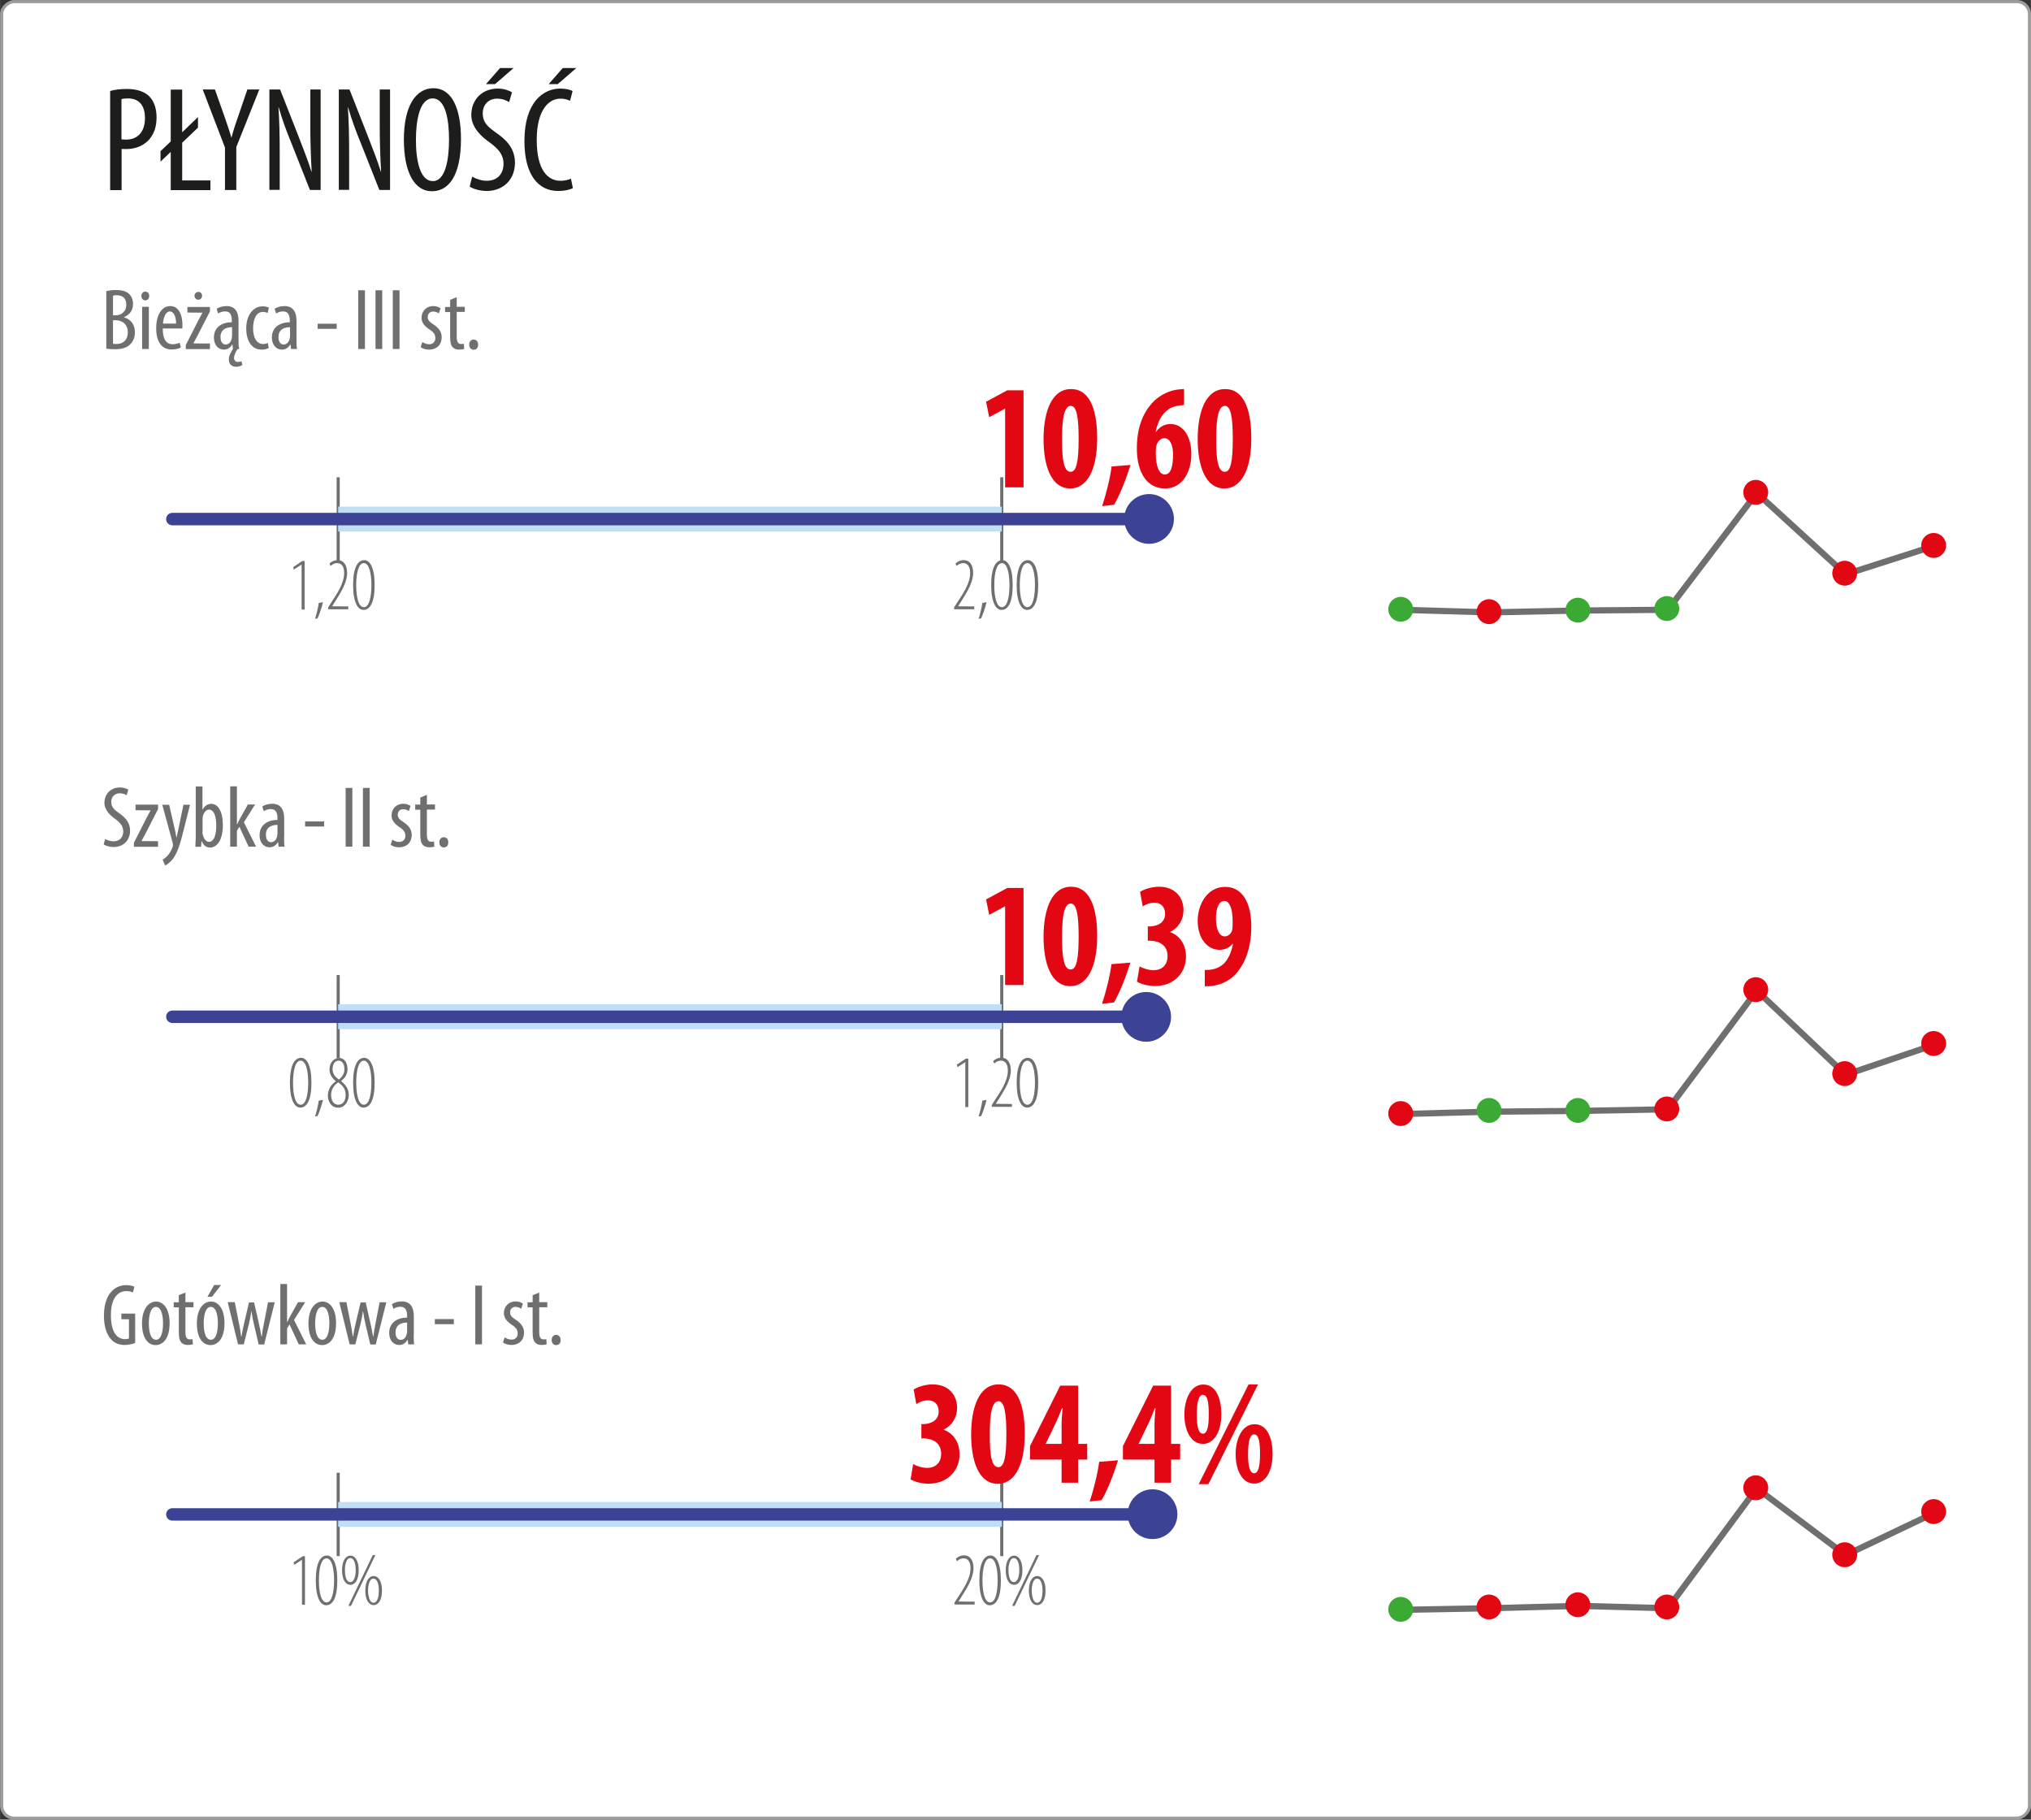 <?xml version="1.0" encoding="UTF-8"?>
<svg id="Warstwa_2" data-name="Warstwa 2" xmlns="http://www.w3.org/2000/svg" width="57.59mm" height="51.59mm" viewBox="0 0 163.25 146.25">
  <rect x="0" y="0" width="163.25" height="146.25" fill="#333333" stroke="none"/>
  <defs>
    <style>
      .cls-1 {
        fill: #fff;
        stroke: #9d9d9c;
        stroke-miterlimit: 10;
      }

      .cls-1, .cls-2, .cls-3 {
        stroke-width: .25px;
      }

      .cls-2, .cls-4, .cls-5, .cls-6, .cls-3, .cls-7, .cls-8 {
        fill: none;
      }

      .cls-2, .cls-4, .cls-3, .cls-7, .cls-8 {
        stroke-linejoin: round;
      }

      .cls-2, .cls-3, .cls-8 {
        stroke: #706f6f;
      }

      .cls-4 {
        stroke: #3c4294;
      }

      .cls-4, .cls-3, .cls-8 {
        stroke-linecap: round;
      }

      .cls-5 {
        opacity: 0;
      }

      .cls-5, .cls-6, .cls-9, .cls-10, .cls-11, .cls-12, .cls-13 {
        stroke-width: 0px;
      }

      .cls-9 {
        fill: #e30613;
      }

      .cls-7 {
        stroke: #bfdff7;
        stroke-width: 2px;
      }

      .cls-8 {
        stroke-width: .5px;
      }

      .cls-10 {
        fill: #3aaa35;
      }

      .cls-11 {
        fill: #1d1d1b;
      }

      .cls-12 {
        fill: #3c4294;
      }

      .cls-13 {
        fill: #706f6f;
      }
    </style>
  </defs>
  <g id="plynnosc_maxi" data-name="plynnosc maxi">
    <g id="tlo">
      <rect class="cls-1" x="8.63" y="-8.38" width="146" height="163" rx="1" ry="1" transform="translate(154.75 -8.5) rotate(90)"/>
      <g>
        <path class="cls-11" d="M8.85,7.31c.37-.1.8-.16,1.34-.16.74,0,1.38.18,1.8.59.38.38.59.97.59,1.68,0,.74-.18,1.25-.49,1.66-.43.6-1.19.9-1.91.9-.16,0-.28,0-.41-.01v3.31h-.92v-7.96ZM9.77,11.2c.11.01.22.02.37.02.9,0,1.51-.6,1.51-1.74,0-.83-.34-1.57-1.37-1.57-.22,0-.4.02-.52.06v3.23Z"/>
        <path class="cls-11" d="M13.72,15.28v-3.07l-.82.78v-.84l.82-.78v-4.17h.92v3.43l1.27-1.22v.85l-1.27,1.21v3.03h2.27v.78h-3.19Z"/>
        <path class="cls-11" d="M18.08,15.28v-3.42l-1.79-4.67h.98l.72,2.03c.19.56.42,1.2.6,1.82h.02c.16-.62.37-1.24.59-1.86l.68-1.99h.96l-1.85,4.63v3.45h-.92Z"/>
        <path class="cls-11" d="M21.65,15.28V7.19h.86l1.49,3.79c.34.88.76,1.94,1.03,2.82h.02c-.07-1.27-.11-2.31-.11-3.72v-2.89h.83v8.08h-.86l-1.54-3.89c-.34-.82-.68-1.74-.97-2.75h-.02c.07,1.08.1,2.11.1,3.84v2.79h-.83Z"/>
        <path class="cls-11" d="M27.23,15.28V7.19h.86l1.49,3.79c.34.88.76,1.94,1.03,2.82h.02c-.07-1.27-.11-2.31-.11-3.72v-2.89h.83v8.08h-.86l-1.54-3.89c-.34-.82-.68-1.74-.97-2.75h-.02c.07,1.08.1,2.11.1,3.84v2.79h-.83Z"/>
        <path class="cls-11" d="M34.7,15.37c-1.34,0-2.24-1.43-2.24-4.15s.97-4.13,2.38-4.13,2.21,1.5,2.21,4.08c0,3.02-1.03,4.2-2.33,4.2h-.01ZM34.78,14.56c1.03,0,1.31-1.76,1.31-3.35s-.28-3.3-1.32-3.3-1.34,1.78-1.34,3.31c-.01,1.57.3,3.33,1.34,3.33h.01Z"/>
        <path class="cls-11" d="M37.97,14.21c.28.17.75.32,1.16.32.84,0,1.34-.55,1.34-1.37,0-.74-.43-1.2-1.07-1.68-.64-.44-1.52-1.2-1.52-2.24,0-1.22.86-2.12,2.13-2.12.5,0,.95.17,1.14.3l-.23.79c-.2-.14-.54-.28-.96-.28-.79,0-1.16.6-1.16,1.15,0,.8.42,1.13,1.19,1.67.97.68,1.4,1.43,1.4,2.33,0,1.39-.98,2.27-2.27,2.27-.55,0-1.14-.18-1.37-.36l.2-.78ZM41.28,5.47l-1.49,1.29h-.73l1.13-1.29h1.09Z"/>
        <path class="cls-11" d="M46.02,15.13c-.25.13-.66.22-1.16.22-1.57,0-2.71-1.26-2.71-4.01,0-3.2,1.58-4.22,2.87-4.22.48,0,.84.1,1,.2l-.2.78c-.19-.08-.38-.17-.8-.17-.86,0-1.88.84-1.88,3.31s.91,3.29,1.91,3.29c.35,0,.65-.08.84-.17l.16.77ZM46.32,5.47l-1.49,1.29h-.73l1.13-1.29h1.09Z"/>
      </g>
    </g>
    <g id="opisy">
      <g id="plynnosc">
        <g>
          <path class="cls-13" d="M10.86,107.94c-.2.08-.54.16-.83.16-.41,0-.8-.11-1.11-.46-.34-.36-.57-1.02-.57-1.88,0-1.84.95-2.47,1.78-2.47.29,0,.53.06.67.13l-.12.46c-.13-.06-.29-.11-.54-.11-.59,0-1.23.47-1.23,1.93s.55,1.93,1.12,1.93c.18,0,.29-.03.33-.06v-1.54h-.61v-.45h1.11v2.35Z"/>
          <path class="cls-13" d="M12.51,108.11c-.61,0-1.1-.55-1.1-1.74s.55-1.76,1.13-1.76,1.09.56,1.09,1.74c0,1.32-.6,1.76-1.12,1.76h0ZM12.54,107.68c.46,0,.56-.79.56-1.32s-.1-1.32-.57-1.32-.57.8-.57,1.32c0,.56.1,1.32.58,1.32h0Z"/>
          <path class="cls-13" d="M14.9,103.87v.79h.65v.41h-.65v2.02c0,.45.15.56.35.56.09,0,.16,0,.22-.02l.03.41c-.1.04-.22.06-.4.06-.22,0-.41-.06-.53-.2-.14-.15-.2-.38-.2-.85v-1.97h-.41v-.41h.41v-.57l.54-.22Z"/>
          <path class="cls-13" d="M16.92,108.11c-.61,0-1.1-.55-1.1-1.74s.55-1.76,1.13-1.76,1.09.56,1.09,1.74c0,1.32-.6,1.76-1.12,1.76h0ZM16.95,107.68c.46,0,.56-.79.56-1.32s-.1-1.32-.57-1.32-.57.8-.57,1.32c0,.56.1,1.32.58,1.32h0ZM17.77,103.28l-.74.95h-.36l.54-.95h.55Z"/>
          <path class="cls-13" d="M18.87,104.67l.33,1.66c.07.36.14.73.18,1.08h.03c.05-.35.13-.74.21-1.06l.39-1.67h.41l.37,1.62c.08.38.16.74.22,1.11h.03c.04-.36.1-.71.18-1.09l.32-1.65h.54l-.85,3.39h-.44l-.39-1.65c-.08-.33-.13-.63-.19-1.02h-.01c-.06.4-.12.71-.2,1.04l-.41,1.62h-.46l-.83-3.39h.56Z"/>
          <path class="cls-13" d="M23.09,106.24h.01c.06-.13.12-.27.18-.38l.67-1.2h.58l-.9,1.43.98,1.96h-.6l-.74-1.6-.2.32v1.28h-.54v-4.85h.54v3.03Z"/>
          <path class="cls-13" d="M25.89,108.11c-.61,0-1.1-.55-1.1-1.74s.55-1.76,1.13-1.76,1.09.56,1.09,1.74c0,1.32-.6,1.76-1.12,1.76h0ZM25.91,107.68c.46,0,.56-.79.56-1.32s-.1-1.32-.57-1.32-.57.8-.57,1.32c0,.56.1,1.32.58,1.32h0Z"/>
          <path class="cls-13" d="M27.84,104.67l.33,1.66c.07.36.14.73.18,1.08h.03c.05-.35.13-.74.21-1.06l.39-1.67h.41l.37,1.62c.08.38.16.74.22,1.11h.03c.04-.36.11-.71.18-1.09l.32-1.65h.54l-.85,3.39h-.44l-.39-1.65c-.08-.33-.13-.63-.19-1.02h-.01c-.06.4-.12.71-.2,1.04l-.41,1.62h-.46l-.83-3.39h.56Z"/>
          <path class="cls-13" d="M33.25,107.28c0,.26,0,.55.04.77h-.48l-.04-.36h-.02c-.15.26-.38.41-.67.41-.46,0-.8-.38-.8-.97,0-.85.68-1.23,1.44-1.23v-.1c0-.46-.11-.77-.54-.77-.21,0-.4.06-.56.17l-.12-.38c.15-.11.46-.22.79-.22.68,0,.97.45.97,1.21v1.47ZM32.72,106.3c-.28,0-.93.06-.93.79,0,.45.22.6.41.6.24,0,.43-.17.5-.51.01-.06.02-.13.02-.2v-.69Z"/>
          <path class="cls-13" d="M36.48,106.02v.41h-1.53v-.41h1.53Z"/>
          <path class="cls-13" d="M38.74,103.33v4.72h-.54v-4.72h.54Z"/>
          <path class="cls-13" d="M40.56,107.49c.12.08.33.18.55.18.3,0,.5-.19.5-.49,0-.26-.09-.44-.43-.67-.44-.29-.68-.58-.68-.97,0-.55.41-.94.93-.94.27,0,.46.08.6.18l-.14.41c-.13-.09-.27-.15-.46-.15-.29,0-.43.21-.43.43s.08.36.42.58c.39.25.7.57.7,1.04,0,.68-.46,1.01-1.02,1.01-.25,0-.52-.08-.67-.2l.13-.41Z"/>
          <path class="cls-13" d="M43.34,103.87v.79h.65v.41h-.65v2.02c0,.45.15.56.35.56.09,0,.16,0,.22-.02l.03.41c-.1.04-.22.06-.4.06-.22,0-.41-.06-.53-.2-.14-.15-.2-.38-.2-.85v-1.97h-.41v-.41h.41v-.57l.54-.22Z"/>
          <path class="cls-13" d="M44.69,108.11c-.2,0-.35-.16-.35-.41s.16-.41.36-.41c.21,0,.36.16.36.41s-.13.41-.36.41h0Z"/>
        </g>
        <g>
          <path class="cls-13" d="M8.44,67.43c.16.1.44.19.68.19.49,0,.78-.32.78-.8,0-.43-.25-.7-.62-.98-.37-.26-.89-.7-.89-1.31,0-.71.5-1.24,1.25-1.24.29,0,.55.1.67.17l-.13.46c-.12-.08-.32-.16-.56-.16-.46,0-.68.35-.68.67,0,.47.25.66.69.97.57.4.82.83.82,1.36,0,.81-.57,1.32-1.32,1.32-.32,0-.67-.11-.8-.21l.12-.46Z"/>
          <path class="cls-13" d="M10.76,67.73l1.07-2.1c.09-.17.2-.35.27-.5h0s-1.21-.01-1.21-.01v-.45h1.81v.36l-1.06,2.07c-.09.17-.2.35-.27.5h0s1.33.01,1.33.01v.45h-1.94v-.33Z"/>
          <path class="cls-13" d="M13.59,64.67l.45,1.95c.06.27.09.48.14.7h.01c.04-.2.09-.45.15-.69l.4-1.95h.53l-.55,2.18c-.21.85-.44,1.67-.84,2.19-.24.3-.49.46-.61.51l-.2-.46c.15-.09.33-.24.48-.43.14-.18.25-.41.31-.57.03-.08.04-.12.04-.17,0-.04,0-.08-.01-.13l-.85-3.12h.57Z"/>
          <path class="cls-13" d="M15.73,63.21h.54v1.86h.01c.18-.34.43-.46.71-.46.53,0,.92.6.92,1.72,0,1.23-.5,1.79-1.02,1.79-.36,0-.55-.21-.67-.5h-.03l-.03.44h-.46c0-.2.03-.58.03-.81v-4.04ZM16.27,66.86c0,.08,0,.15.02.21.13.5.36.59.5.59.43,0,.59-.59.59-1.31,0-.68-.16-1.28-.59-1.28-.25,0-.46.31-.5.6,0,.08-.01.16-.01.24v.95Z"/>
          <path class="cls-13" d="M19.06,66.24h.01c.06-.13.12-.27.18-.38l.67-1.2h.58l-.9,1.43.98,1.96h-.6l-.74-1.6-.2.32v1.28h-.54v-4.85h.54v3.03Z"/>
          <path class="cls-13" d="M22.83,67.28c0,.26,0,.55.04.77h-.48l-.04-.36h-.02c-.15.26-.38.41-.67.41-.46,0-.8-.38-.8-.97,0-.85.68-1.23,1.44-1.23v-.1c0-.46-.11-.77-.54-.77-.21,0-.4.06-.56.17l-.12-.38c.15-.11.46-.22.79-.22.68,0,.97.45.97,1.21v1.47ZM22.3,66.3c-.28,0-.93.06-.93.79,0,.45.22.6.41.6.24,0,.43-.17.5-.51.01-.06.02-.13.02-.2v-.69Z"/>
          <path class="cls-13" d="M26.05,66.02v.41h-1.53v-.41h1.53Z"/>
          <path class="cls-13" d="M28.32,63.33v4.72h-.54v-4.72h.54Z"/>
          <path class="cls-13" d="M29.71,63.33v4.72h-.54v-4.72h.54Z"/>
          <path class="cls-13" d="M31.53,67.49c.12.08.33.18.55.18.3,0,.5-.19.5-.49,0-.26-.09-.44-.43-.67-.44-.29-.68-.58-.68-.97,0-.55.41-.94.93-.94.27,0,.46.08.6.18l-.14.41c-.13-.09-.27-.15-.46-.15-.29,0-.43.21-.43.43s.08.36.42.58c.39.25.7.57.7,1.04,0,.68-.46,1.01-1.02,1.01-.25,0-.52-.08-.67-.2l.13-.41Z"/>
          <path class="cls-13" d="M34.31,63.87v.79h.65v.41h-.65v2.02c0,.45.15.56.35.56.09,0,.16,0,.22-.02l.03.41c-.1.04-.22.06-.4.06-.22,0-.41-.06-.53-.2-.14-.15-.2-.38-.2-.85v-1.97h-.41v-.41h.41v-.57l.54-.22Z"/>
          <path class="cls-13" d="M35.66,68.11c-.2,0-.35-.16-.35-.41s.16-.41.36-.41c.21,0,.36.16.36.41s-.13.41-.36.41h0Z"/>
        </g>
        <g>
          <path class="cls-13" d="M8.55,23.4c.22-.06.49-.09.79-.09.43,0,.79.09,1.04.32.2.2.31.48.31.81,0,.48-.27.87-.73,1.05v.02c.55.14.88.58.88,1.2,0,.39-.13.7-.34.93-.27.3-.71.43-1.25.43-.35,0-.56-.02-.71-.05v-4.63ZM9.08,25.34h.25c.44,0,.82-.34.82-.83,0-.44-.2-.78-.78-.78-.13,0-.22.01-.29.04v1.58ZM9.08,27.63c.06.01.15.02.27.02.55,0,.92-.33.92-.94,0-.65-.45-.96-.95-.97h-.24v1.88Z"/>
          <path class="cls-13" d="M11.67,24.14c-.17,0-.31-.14-.31-.35s.14-.35.31-.35c.2,0,.32.14.32.35s-.13.35-.32.35h0ZM11.42,28.05v-3.39h.54v3.39h-.54Z"/>
          <path class="cls-13" d="M13.08,26.41c0,1.04.41,1.26.8,1.26.24,0,.43-.06.56-.13l.09.39c-.19.11-.48.16-.75.16-.8,0-1.23-.66-1.23-1.7,0-1.1.46-1.79,1.14-1.79s.97.73.97,1.49c0,.13,0,.22-.01.31h-1.57ZM14.15,26.01c0-.68-.25-.98-.5-.98-.35,0-.53.52-.55.98h1.06Z"/>
          <path class="cls-13" d="M14.93,27.73l1.07-2.1c.09-.17.2-.35.27-.5h0s-1.21-.01-1.21-.01v-.45h1.81v.36l-1.06,2.07c-.09.17-.2.35-.27.5h0s1.33.01,1.33.01v.45h-1.94v-.33ZM15.94,24.09c-.17,0-.31-.13-.31-.31s.14-.32.32-.32c.16,0,.29.13.29.32,0,.17-.13.31-.29.31h0Z"/>
          <path class="cls-13" d="M19.17,27.29c0,.36,0,.57.06.76h-.13c-.11.15-.29.46-.29.72,0,.22.15.32.29.32.13,0,.23-.02.3-.06l.08.3c-.16.11-.35.15-.5.15-.36,0-.59-.22-.59-.58s.22-.68.33-.85l-.04-.36h-.02c-.15.26-.38.41-.67.41-.46,0-.8-.38-.8-.97,0-.85.68-1.23,1.44-1.23v-.1c0-.46-.11-.77-.54-.77-.21,0-.4.06-.56.17l-.12-.38c.15-.11.46-.22.79-.22.68,0,.97.45.97,1.21v1.48ZM18.65,26.3c-.28,0-.93.06-.93.79,0,.45.22.6.41.6.24,0,.43-.17.5-.51.01-.06.02-.13.02-.19v-.69Z"/>
          <path class="cls-13" d="M21.59,27.97c-.12.07-.32.13-.56.13-.74,0-1.24-.6-1.24-1.72,0-.97.49-1.76,1.34-1.76.18,0,.38.05.48.11l-.1.43c-.07-.04-.21-.09-.39-.09-.55,0-.78.64-.78,1.31,0,.79.3,1.27.8,1.27.14,0,.27-.03.38-.09l.08.41Z"/>
          <path class="cls-13" d="M23.83,27.28c0,.26,0,.55.04.77h-.48l-.04-.36h-.02c-.15.26-.38.41-.67.41-.46,0-.81-.38-.81-.97,0-.85.68-1.23,1.44-1.23v-.1c0-.46-.11-.77-.54-.77-.21,0-.4.06-.56.17l-.12-.38c.15-.11.46-.22.79-.22.68,0,.97.45.97,1.21v1.47ZM23.31,26.3c-.28,0-.93.06-.93.79,0,.45.22.6.41.6.24,0,.43-.17.5-.51.01-.06.02-.13.02-.2v-.69Z"/>
          <path class="cls-13" d="M27.06,26.02v.41h-1.53v-.41h1.53Z"/>
          <path class="cls-13" d="M29.33,23.33v4.72h-.54v-4.72h.54Z"/>
          <path class="cls-13" d="M30.72,23.33v4.72h-.54v-4.72h.54Z"/>
          <path class="cls-13" d="M32.11,23.33v4.72h-.54v-4.72h.54Z"/>
          <path class="cls-13" d="M33.94,27.49c.12.08.33.18.55.18.3,0,.5-.19.5-.49,0-.26-.09-.44-.43-.67-.44-.29-.68-.58-.68-.97,0-.55.41-.94.93-.94.27,0,.46.08.6.18l-.14.41c-.13-.09-.27-.15-.46-.15-.29,0-.43.21-.43.43s.08.36.42.58c.39.25.7.57.7,1.04,0,.68-.46,1.01-1.02,1.01-.25,0-.52-.08-.67-.2l.13-.41Z"/>
          <path class="cls-13" d="M36.71,23.87v.79h.65v.41h-.65v2.02c0,.45.15.56.35.56.09,0,.16,0,.22-.02l.03.41c-.1.04-.22.06-.4.06-.22,0-.41-.06-.53-.2-.14-.15-.2-.38-.2-.85v-1.97h-.41v-.41h.41v-.57l.54-.22Z"/>
          <path class="cls-13" d="M38.06,28.11c-.2,0-.35-.16-.35-.41s.16-.41.36-.41c.21,0,.36.16.36.41s-.13.41-.36.41h0Z"/>
        </g>
      </g>
    </g>
    <g id="WYKRESY">
      <g id="_25_PLYN_III_2022" data-name="25_PLYN_III_2022">
        <rect id="_01" data-name="01" class="cls-5" x="5.13" y="30.54" width="100" height="22.8"/>
        <rect id="_02" data-name="02" class="cls-6" x="5.13" y="30.54" width="100" height="22.8"/>
        <path id="_03" data-name="03" class="cls-2" d="M27.18,41.73v-3.37M27.18,41.73v3.34"/>
        <path id="_04" data-name="04" class="cls-2" d="M80.52,41.73v-3.37M80.52,41.73v3.34"/>
        <line id="_05" data-name="05" class="cls-3" x1="13.85" y1="41.72" x2="93.85" y2="41.72"/>
        <line id="_06" data-name="06" class="cls-7" x1="27.18" y1="41.72" x2="80.52" y2="41.72"/>
        <line id="_07" data-name="07" class="cls-4" x1="13.85" y1="41.72" x2="92.38" y2="41.72"/>
        <path id="_08" data-name="08" class="cls-12" d="M94.36,41.71c0,1.1-.9,2-2,2s-2-.9-2-2,.9-2,2-2,2,.9,2,2Z"/>
        <g id="_09" data-name="09">
          <path class="cls-13" d="M24.24,45.38h-.01l-.61.4-.06-.2.74-.49h.18v3.9h-.24v-3.6Z"/>
          <path class="cls-13" d="M25.32,49.73c.09-.25.25-.9.3-1.27l.34-.06c-.1.45-.35,1.13-.44,1.3l-.19.03Z"/>
          <path class="cls-13" d="M26.37,48.98v-.16l.27-.42c.42-.65,1.02-1.5,1.02-2.34,0-.5-.19-.8-.56-.8-.29,0-.46.17-.53.23l-.09-.19c.1-.11.33-.28.66-.28.5,0,.76.42.76,1.03,0,.73-.47,1.52-.95,2.27l-.26.41h0s1.3.01,1.3.01v.23h-1.63Z"/>
          <path class="cls-13" d="M29.21,49.02c-.43,0-.83-.56-.83-2s.39-2,.9-2c.43,0,.83.56.83,2s-.39,2-.89,2h0ZM29.25,48.8c.42,0,.6-.81.6-1.77s-.18-1.77-.61-1.77-.61.81-.61,1.77.18,1.77.61,1.77h0Z"/>
        </g>
        <g id="_10" data-name="10">
          <path class="cls-13" d="M76.69,48.98v-.16l.27-.42c.42-.65,1.02-1.5,1.02-2.34,0-.5-.19-.8-.56-.8-.29,0-.46.17-.53.23l-.09-.19c.1-.11.33-.28.66-.28.5,0,.76.42.76,1.03,0,.73-.47,1.52-.95,2.27l-.26.41h0s1.3.01,1.3.01v.23h-1.63Z"/>
          <path class="cls-13" d="M78.66,49.73c.09-.25.25-.9.3-1.27l.34-.06c-.1.45-.35,1.13-.44,1.3l-.19.03Z"/>
          <path class="cls-13" d="M80.5,49.02c-.43,0-.83-.56-.83-2s.39-2,.9-2c.43,0,.83.56.83,2s-.39,2-.89,2h0ZM80.54,48.8c.42,0,.6-.81.6-1.77s-.18-1.77-.61-1.77-.61.81-.61,1.77.18,1.77.61,1.77h0Z"/>
          <path class="cls-13" d="M82.55,49.02c-.43,0-.83-.56-.83-2s.39-2,.9-2c.43,0,.83.56.83,2s-.39,2-.89,2h0ZM82.59,48.8c.42,0,.6-.81.6-1.77s-.18-1.77-.61-1.77-.61.81-.61,1.77.18,1.77.61,1.77h0Z"/>
        </g>
        <g id="_11" data-name="11">
          <path class="cls-9" d="M80.79,32.85h-.02l-1.26.68-.25-1.24,1.7-.92h1.31v7.8h-1.48v-6.32Z"/>
          <path class="cls-9" d="M86.04,39.26c-1.61,0-2.16-1.94-2.16-3.96,0-2.24.67-4.03,2.2-4.03,1.72,0,2.11,2.1,2.11,3.96,0,2.79-.96,4.03-2.15,4.03h-.01ZM86.07,37.92c.46,0,.63-.86.63-2.65,0-1.68-.15-2.65-.63-2.65s-.71.84-.7,2.65c-.02,1.82.19,2.65.68,2.65h.01Z"/>
          <path class="cls-9" d="M88.59,40.68c.33-1,.64-2.24.76-3.19l1.52-.12c-.34,1.08-.82,2.34-1.32,3.2l-.96.11Z"/>
          <path class="cls-9" d="M95.18,32.55c-.18.01-.39.04-.62.08-.98.22-1.47,1.09-1.67,2.07h.04c.26-.37.65-.62,1.15-.62.99,0,1.68.95,1.68,2.41,0,1.37-.67,2.77-2.12,2.77s-2.26-1.28-2.26-3.23c0-1.7.52-2.85,1.21-3.62.49-.56,1.22-.94,1.83-1.06.35-.07.6-.07.75-.08v1.27ZM93.65,38.13c.48,0,.64-.7.64-1.63-.01-.66-.21-1.28-.7-1.28-.24,0-.48.17-.62.52-.03.1-.07.32-.07.7,0,1.02.27,1.7.73,1.7h.01Z"/>
          <path class="cls-9" d="M98.43,39.26c-1.61,0-2.16-1.94-2.16-3.96,0-2.24.67-4.03,2.2-4.03,1.72,0,2.11,2.1,2.11,3.96,0,2.79-.96,4.03-2.15,4.03h-.01ZM98.46,37.92c.46,0,.63-.86.63-2.65,0-1.68-.15-2.65-.63-2.65s-.71.84-.7,2.65c-.02,1.82.19,2.65.68,2.65h.01Z"/>
        </g>
      </g>
      <g id="_25_PLYN_III_EVOL" data-name="25_PLYN_III_EVOL">
        <rect id="_01-2" data-name="01" class="cls-5" x="111.13" y="37.13" width="47" height="16"/>
        <rect id="_02-2" data-name="02" class="cls-6" x="111.13" y="37.13" width="47" height="16"/>
        <polyline id="_03-2" data-name="03" class="cls-8" points="112.62 49.01 119.77 49.22 126.92 49.07 134.07 49.01 141.21 39.62 148.36 46.16 155.5 43.87"/>
        <path id="_04-2" data-name="04" class="cls-10" d="M113.59,48.97c0,.55-.45,1-1,1s-1-.45-1-1,.45-1,1-1,1,.45,1,1Z"/>
        <path id="_05-2" data-name="05" class="cls-9" d="M120.69,49.16c0,.55-.45,1-1,1s-1-.45-1-1,.45-1,1-1,1,.45,1,1Z"/>
        <path id="_06-2" data-name="06" class="cls-10" d="M127.83,49.04c0,.55-.45,1-1,1s-1-.45-1-1,.45-1,1-1,1,.45,1,1Z"/>
        <path id="_07-2" data-name="07" class="cls-10" d="M134.98,48.91c0,.55-.45,1-1,1s-1-.45-1-1,.45-1,1-1,1,.45,1,1Z"/>
        <circle id="_08-2" data-name="08" class="cls-9" cx="141.13" cy="39.57" r="1"/>
        <path id="_09-2" data-name="09" class="cls-9" d="M149.28,46.07c0,.55-.45,1-1,1s-1-.45-1-1,.45-1,1-1,1,.45,1,1Z"/>
        <circle id="_10-2" data-name="10" class="cls-9" cx="155.43" cy="43.84" r="1"/>
      </g>
      <g id="_26_PLYN_II_2022" data-name="26_PLYN_II_2022">
        <rect id="_01-3" data-name="01" class="cls-5" x="5.13" y="70.55" width="100" height="22.79"/>
        <rect id="_02-3" data-name="02" class="cls-6" x="5.13" y="70.55" width="100" height="22.79"/>
        <path id="_03-3" data-name="03" class="cls-2" d="M27.18,81.7v-3.33M27.18,81.7v3.37"/>
        <path id="_04-3" data-name="04" class="cls-2" d="M80.52,81.7v-3.33M80.52,81.7v3.37"/>
        <line id="_05-3" data-name="05" class="cls-3" x1="13.85" y1="81.72" x2="93.85" y2="81.72"/>
        <line id="_06-3" data-name="06" class="cls-7" x1="27.18" y1="81.72" x2="80.52" y2="81.72"/>
        <line id="_07-3" data-name="07" class="cls-4" x1="13.85" y1="81.72" x2="92.12" y2="81.72"/>
        <path id="_08-3" data-name="08" class="cls-12" d="M94.13,81.73c0,1.1-.9,2-2,2s-2-.9-2-2,.9-2,2-2,2,.9,2,2Z"/>
        <g id="_09-3" data-name="09">
          <path class="cls-13" d="M24.13,89.02c-.43,0-.83-.56-.83-2s.39-2,.9-2c.43,0,.83.56.83,2s-.39,2-.89,2h0ZM24.17,88.79c.42,0,.6-.81.6-1.77s-.18-1.77-.61-1.77-.61.81-.61,1.77.18,1.77.61,1.77h0Z"/>
          <path class="cls-13" d="M25.32,89.73c.09-.25.25-.9.3-1.27l.34-.06c-.1.45-.35,1.13-.44,1.3l-.19.03Z"/>
          <path class="cls-13" d="M27.23,85.03c.54,0,.7.52.7.89,0,.4-.19.71-.51.96v.02c.34.27.61.61.61,1.09,0,.53-.31,1.04-.85,1.04-.61,0-.83-.58-.83-.96,0-.59.34-.94.64-1.17h0c-.3-.23-.51-.58-.51-.92,0-.58.36-.94.75-.94h0ZM27.19,88.79c.29,0,.59-.2.59-.79,0-.5-.26-.76-.59-1.01-.37.23-.58.62-.58,1,0,.5.23.8.58.8h0ZM27.2,85.25c-.26,0-.47.25-.47.67,0,.47.29.68.51.85.27-.22.44-.48.44-.82,0-.44-.18-.7-.47-.7h0Z"/>
          <path class="cls-13" d="M29.21,89.02c-.43,0-.83-.56-.83-2s.39-2,.9-2c.43,0,.83.56.83,2s-.39,2-.89,2h0ZM29.25,88.79c.42,0,.6-.81.6-1.77s-.18-1.77-.61-1.77-.61.81-.61,1.77.18,1.77.61,1.77h0Z"/>
        </g>
        <g id="_10-3" data-name="10">
          <path class="cls-13" d="M77.59,85.37h-.01l-.61.4-.06-.2.74-.49h.18v3.9h-.24v-3.6Z"/>
          <path class="cls-13" d="M78.66,89.73c.09-.25.25-.9.3-1.27l.34-.06c-.1.45-.35,1.13-.44,1.3l-.19.03Z"/>
          <path class="cls-13" d="M79.72,88.97v-.16l.27-.42c.42-.65,1.02-1.5,1.02-2.34,0-.5-.19-.8-.56-.8-.29,0-.46.17-.53.23l-.09-.19c.1-.11.33-.28.66-.28.5,0,.76.42.76,1.03,0,.73-.47,1.52-.95,2.27l-.26.41h0s1.3.01,1.3.01v.23h-1.63Z"/>
          <path class="cls-13" d="M82.55,89.02c-.43,0-.83-.56-.83-2s.39-2,.9-2c.43,0,.83.56.83,2s-.39,2-.89,2h0ZM82.59,88.79c.42,0,.6-.81.6-1.77s-.18-1.77-.61-1.77-.61.81-.61,1.77.18,1.77.61,1.77h0Z"/>
        </g>
        <g id="_11-2" data-name="11">
          <path class="cls-9" d="M80.79,72.85h-.02l-1.26.68-.25-1.24,1.7-.92h1.31v7.8h-1.48v-6.32Z"/>
          <path class="cls-9" d="M86.04,79.26c-1.61,0-2.16-1.94-2.16-3.96,0-2.24.67-4.03,2.2-4.03,1.72,0,2.11,2.1,2.11,3.96,0,2.79-.96,4.03-2.15,4.03h-.01ZM86.07,77.92c.46,0,.63-.86.63-2.65,0-1.68-.15-2.65-.63-2.65s-.71.84-.7,2.65c-.02,1.82.19,2.65.68,2.65h.01Z"/>
          <path class="cls-9" d="M88.58,80.68c.33-1,.64-2.24.76-3.19l1.52-.12c-.34,1.08-.82,2.34-1.32,3.2l-.96.11Z"/>
          <path class="cls-9" d="M91.61,77.68c.3.17.72.3,1.11.3.73,0,1.13-.48,1.13-1.13,0-.86-.64-1.22-1.38-1.24h-.21v-1.15h.15c.55-.01,1.24-.25,1.24-1.01,0-.56-.33-.9-.86-.9-.34,0-.66.12-.94.3l-.21-1.17c.31-.2.91-.41,1.53-.41,1.3,0,1.96.88,1.96,1.88,0,.78-.41,1.43-1.07,1.75v.02c.71.25,1.27.94,1.27,1.98,0,1.19-.87,2.35-2.49,2.35-.59,0-1.13-.16-1.45-.35l.21-1.24Z"/>
          <path class="cls-9" d="M96.84,77.96c.29,0,.43-.01.67-.06.3-.06.62-.22.88-.47.32-.32.59-.88.72-1.57h-.03c-.24.28-.58.48-1.06.48-.96,0-1.75-.9-1.75-2.33,0-1.33.78-2.73,2.2-2.73s2.11,1.32,2.11,3.2c0,1.76-.54,3-1.22,3.77-.46.52-1.11.86-1.84.98-.23.04-.46.04-.68.04v-1.31ZM98.39,72.42c-.38,0-.67.52-.65,1.46.01.76.24,1.38.7,1.38.26,0,.49-.2.57-.41.06-.14.07-.31.07-.83,0-1.02-.27-1.61-.67-1.61h-.01Z"/>
        </g>
      </g>
      <g id="_26_PLYN_II_EVOL" data-name="26_PLYN_II_EVOL">
        <rect id="_01-4" data-name="01" class="cls-5" x="111.13" y="77.13" width="47" height="16"/>
        <rect id="_02-4" data-name="02" class="cls-6" x="111.13" y="77.13" width="47" height="16"/>
        <polyline id="_03-4" data-name="03" class="cls-8" points="112.62 89.54 119.77 89.35 126.92 89.29 134.07 89.16 141.21 79.62 148.36 86.38 155.5 83.97"/>
        <circle id="_04-4" data-name="04" class="cls-9" cx="112.59" cy="89.5" r="1"/>
        <circle id="_05-4" data-name="05" class="cls-10" cx="119.69" cy="89.25" r="1"/>
        <path id="_06-4" data-name="06" class="cls-10" d="M127.83,89.25c0,.55-.45,1-1,1s-1-.45-1-1,.45-1,1-1,1,.45,1,1Z"/>
        <path id="_07-4" data-name="07" class="cls-9" d="M134.98,89.13c0,.55-.45,1-1,1s-1-.45-1-1,.45-1,1-1,1,.45,1,1Z"/>
        <path id="_08-4" data-name="08" class="cls-9" d="M142.13,79.54c0,.55-.45,1-1,1s-1-.45-1-1,.45-1,1-1,1,.45,1,1Z"/>
        <path id="_09-4" data-name="09" class="cls-9" d="M149.28,86.29c0,.55-.45,1-1,1s-1-.45-1-1,.45-1,1-1,1,.45,1,1Z"/>
        <circle id="_10-4" data-name="10" class="cls-9" cx="155.43" cy="83.87" r="1"/>
      </g>
      <g id="_27_PLYN_I_2022" data-name="27_PLYN_I_2022">
        <rect id="_01-5" data-name="01" class="cls-5" x="5.13" y="110.55" width="100" height="22.79"/>
        <rect id="_02-5" data-name="02" class="cls-6" x="5.13" y="110.55" width="100" height="22.79"/>
        <path id="_03-5" data-name="03" class="cls-2" d="M27.18,121.73v-3.36M27.18,121.73v3.34"/>
        <path id="_04-5" data-name="04" class="cls-2" d="M80.52,121.73v-3.36M80.52,121.73v3.34"/>
        <line id="_05-5" data-name="05" class="cls-3" x1="13.85" y1="121.72" x2="93.85" y2="121.72"/>
        <line id="_06-5" data-name="06" class="cls-7" x1="27.18" y1="121.72" x2="80.52" y2="121.72"/>
        <line id="_07-5" data-name="07" class="cls-4" x1="13.85" y1="121.72" x2="92.65" y2="121.72"/>
        <path id="_08-5" data-name="08" class="cls-12" d="M94.64,121.7c0,1.1-.89,2-2,2s-2-.9-2-2,.9-2,2-2,2,.9,2,2Z"/>
        <g id="_09-5" data-name="09">
          <path class="cls-13" d="M24.27,125.37h-.01l-.61.4-.06-.2.74-.49h.18v3.9h-.24v-3.6Z"/>
          <path class="cls-13" d="M26.21,129.02c-.43,0-.83-.56-.83-2s.39-2,.9-2c.43,0,.83.56.83,2s-.39,2-.89,2h0ZM26.25,128.79c.42,0,.6-.81.6-1.77s-.18-1.77-.61-1.77-.61.81-.61,1.77.18,1.77.61,1.77h0Z"/>
          <path class="cls-13" d="M28.16,125.03c.34,0,.67.35.67,1.18s-.33,1.17-.67,1.17-.67-.35-.67-1.17.33-1.18.67-1.18h0ZM28.15,125.23c-.35,0-.43.63-.43.97s.07.96.43.96.44-.62.44-.96-.07-.97-.44-.97h0ZM28,129.07l1.96-4.08h.21l-1.96,4.08h-.21ZM30.03,126.67c.34,0,.67.35.67,1.17s-.33,1.17-.67,1.17-.67-.35-.67-1.17.33-1.17.67-1.17h0ZM30.01,126.88c-.35,0-.43.63-.43.97s.1.97.43.97c.37,0,.44-.62.44-.97s-.07-.97-.44-.97h0Z"/>
        </g>
        <g id="_10-5" data-name="10">
          <path class="cls-13" d="M76.72,128.97v-.16l.27-.42c.42-.65,1.02-1.5,1.02-2.34,0-.5-.19-.8-.56-.8-.29,0-.46.17-.53.23l-.09-.19c.1-.11.33-.28.66-.28.5,0,.76.42.76,1.03,0,.73-.47,1.52-.95,2.27l-.26.41h0s1.3.01,1.3.01v.23h-1.63Z"/>
          <path class="cls-13" d="M79.55,129.02c-.43,0-.83-.56-.83-2s.39-2,.9-2c.43,0,.83.56.83,2s-.39,2-.89,2h0ZM79.59,128.79c.42,0,.6-.81.6-1.77s-.18-1.77-.61-1.77-.61.81-.61,1.77.18,1.77.61,1.77h0Z"/>
          <path class="cls-13" d="M81.51,125.03c.34,0,.67.35.67,1.18s-.33,1.17-.67,1.17-.67-.35-.67-1.17.33-1.18.67-1.18h0ZM81.49,125.23c-.35,0-.43.63-.43.97s.07.96.43.96.44-.62.44-.96-.07-.97-.44-.97h0ZM81.35,129.07l1.96-4.08h.21l-1.96,4.08h-.21ZM83.37,126.67c.34,0,.67.35.67,1.17s-.33,1.17-.67,1.17-.67-.35-.67-1.17.33-1.17.67-1.17h0ZM83.36,126.88c-.35,0-.43.63-.43.97s.1.97.43.97c.37,0,.44-.62.44-.97s-.07-.97-.44-.97h0Z"/>
        </g>
        <g id="_11-3" data-name="11">
          <path class="cls-9" d="M73.41,117.68c.3.17.72.3,1.11.3.73,0,1.13-.48,1.13-1.13,0-.86-.64-1.22-1.38-1.24h-.21v-1.15h.15c.55-.01,1.24-.25,1.24-1.01,0-.56-.33-.9-.86-.9-.34,0-.66.12-.94.3l-.21-1.17c.31-.2.91-.41,1.53-.41,1.3,0,1.96.88,1.96,1.88,0,.78-.41,1.43-1.07,1.75v.02c.71.25,1.27.94,1.27,1.98,0,1.19-.87,2.35-2.49,2.35-.59,0-1.13-.16-1.45-.35l.21-1.24Z"/>
          <path class="cls-9" d="M80.22,119.26c-1.61,0-2.16-1.94-2.16-3.96,0-2.24.67-4.03,2.2-4.03,1.72,0,2.11,2.1,2.11,3.96,0,2.79-.96,4.03-2.15,4.03h-.01ZM80.26,117.92c.46,0,.63-.86.63-2.65,0-1.68-.15-2.65-.63-2.65s-.71.84-.7,2.65c-.02,1.82.19,2.65.68,2.65h.01Z"/>
          <path class="cls-9" d="M85.33,119.17v-1.86h-2.54v-1.08l2.43-4.86h1.44v4.68h.73v1.26h-.73v1.86h-1.32ZM85.33,116.05v-1.59c0-.41.05-.86.08-1.28h-.05c-.16.43-.32.78-.51,1.21l-.79,1.64v.02h1.27Z"/>
          <path class="cls-9" d="M87.59,120.68c.33-1,.64-2.24.76-3.19l1.52-.12c-.34,1.08-.82,2.34-1.32,3.2l-.96.11Z"/>
          <path class="cls-9" d="M92.8,119.17v-1.86h-2.54v-1.08l2.43-4.86h1.44v4.68h.73v1.26h-.73v1.86h-1.32ZM92.8,116.05v-1.59c0-.41.05-.86.08-1.28h-.05c-.16.43-.32.78-.51,1.21l-.79,1.64v.02h1.27Z"/>
          <path class="cls-9" d="M96.72,111.28c1.1,0,1.45,1.28,1.45,2.36,0,1.65-.72,2.41-1.47,2.41-1.04,0-1.5-1.19-1.5-2.35,0-1.27.54-2.42,1.51-2.42h.01ZM96.68,112.11c-.32,0-.48.58-.48,1.56-.01,1.01.14,1.56.49,1.56s.47-.58.47-1.55-.1-1.57-.47-1.57h-.01ZM96.35,119.29l4.01-8.02h.76l-3.99,8.02h-.78ZM100.84,114.47c1.1,0,1.45,1.28,1.45,2.36,0,1.66-.72,2.41-1.47,2.41-1.04,0-1.5-1.19-1.5-2.36,0-1.26.54-2.41,1.51-2.41h.01ZM100.8,115.29c-.32,0-.48.56-.48,1.55-.01,1.02.15,1.57.49,1.57s.47-.58.47-1.55-.1-1.57-.47-1.57h-.01Z"/>
        </g>
      </g>
      <g id="_27_PLYN_I_EVOL" data-name="27_PLYN_I_EVOL">
        <rect id="_01-6" data-name="01" class="cls-5" x="111.13" y="117.13" width="47" height="16"/>
        <rect id="_02-6" data-name="02" class="cls-6" x="111.13" y="117.13" width="47" height="16"/>
        <polyline id="_03-6" data-name="03" class="cls-8" points="112.62 129.39 119.77 129.26 126.92 129.07 134.07 129.26 141.21 119.62 148.36 124.99 155.5 121.59"/>
        <path id="_04-6" data-name="04" class="cls-10" d="M113.59,129.35c0,.55-.45,1-1,1s-1-.45-1-1,.45-1,1-1,1,.45,1,1Z"/>
        <path id="_05-6" data-name="05" class="cls-9" d="M120.69,129.16c0,.55-.45,1-1,1s-1-.45-1-1,.45-1,1-1,1,.45,1,1Z"/>
        <path id="_06-6" data-name="06" class="cls-9" d="M127.83,128.98c0,.55-.45,1-1,1s-1-.45-1-1,.45-1,1-1,1,.45,1,1Z"/>
        <path id="_07-6" data-name="07" class="cls-9" d="M134.98,129.16c0,.55-.45,1-1,1s-1-.45-1-1,.45-1,1-1,1,.45,1,1Z"/>
        <circle id="_08-6" data-name="08" class="cls-9" cx="141.13" cy="119.58" r="1"/>
        <circle id="_09-6" data-name="09" class="cls-9" cx="148.28" cy="124.96" r="1"/>
        <path id="_10-6" data-name="10" class="cls-9" d="M156.43,121.49c0,.55-.45,1-1,1s-1-.45-1-1,.45-1,1-1,1,.45,1,1Z"/>
      </g>
    </g>
  </g>
</svg>